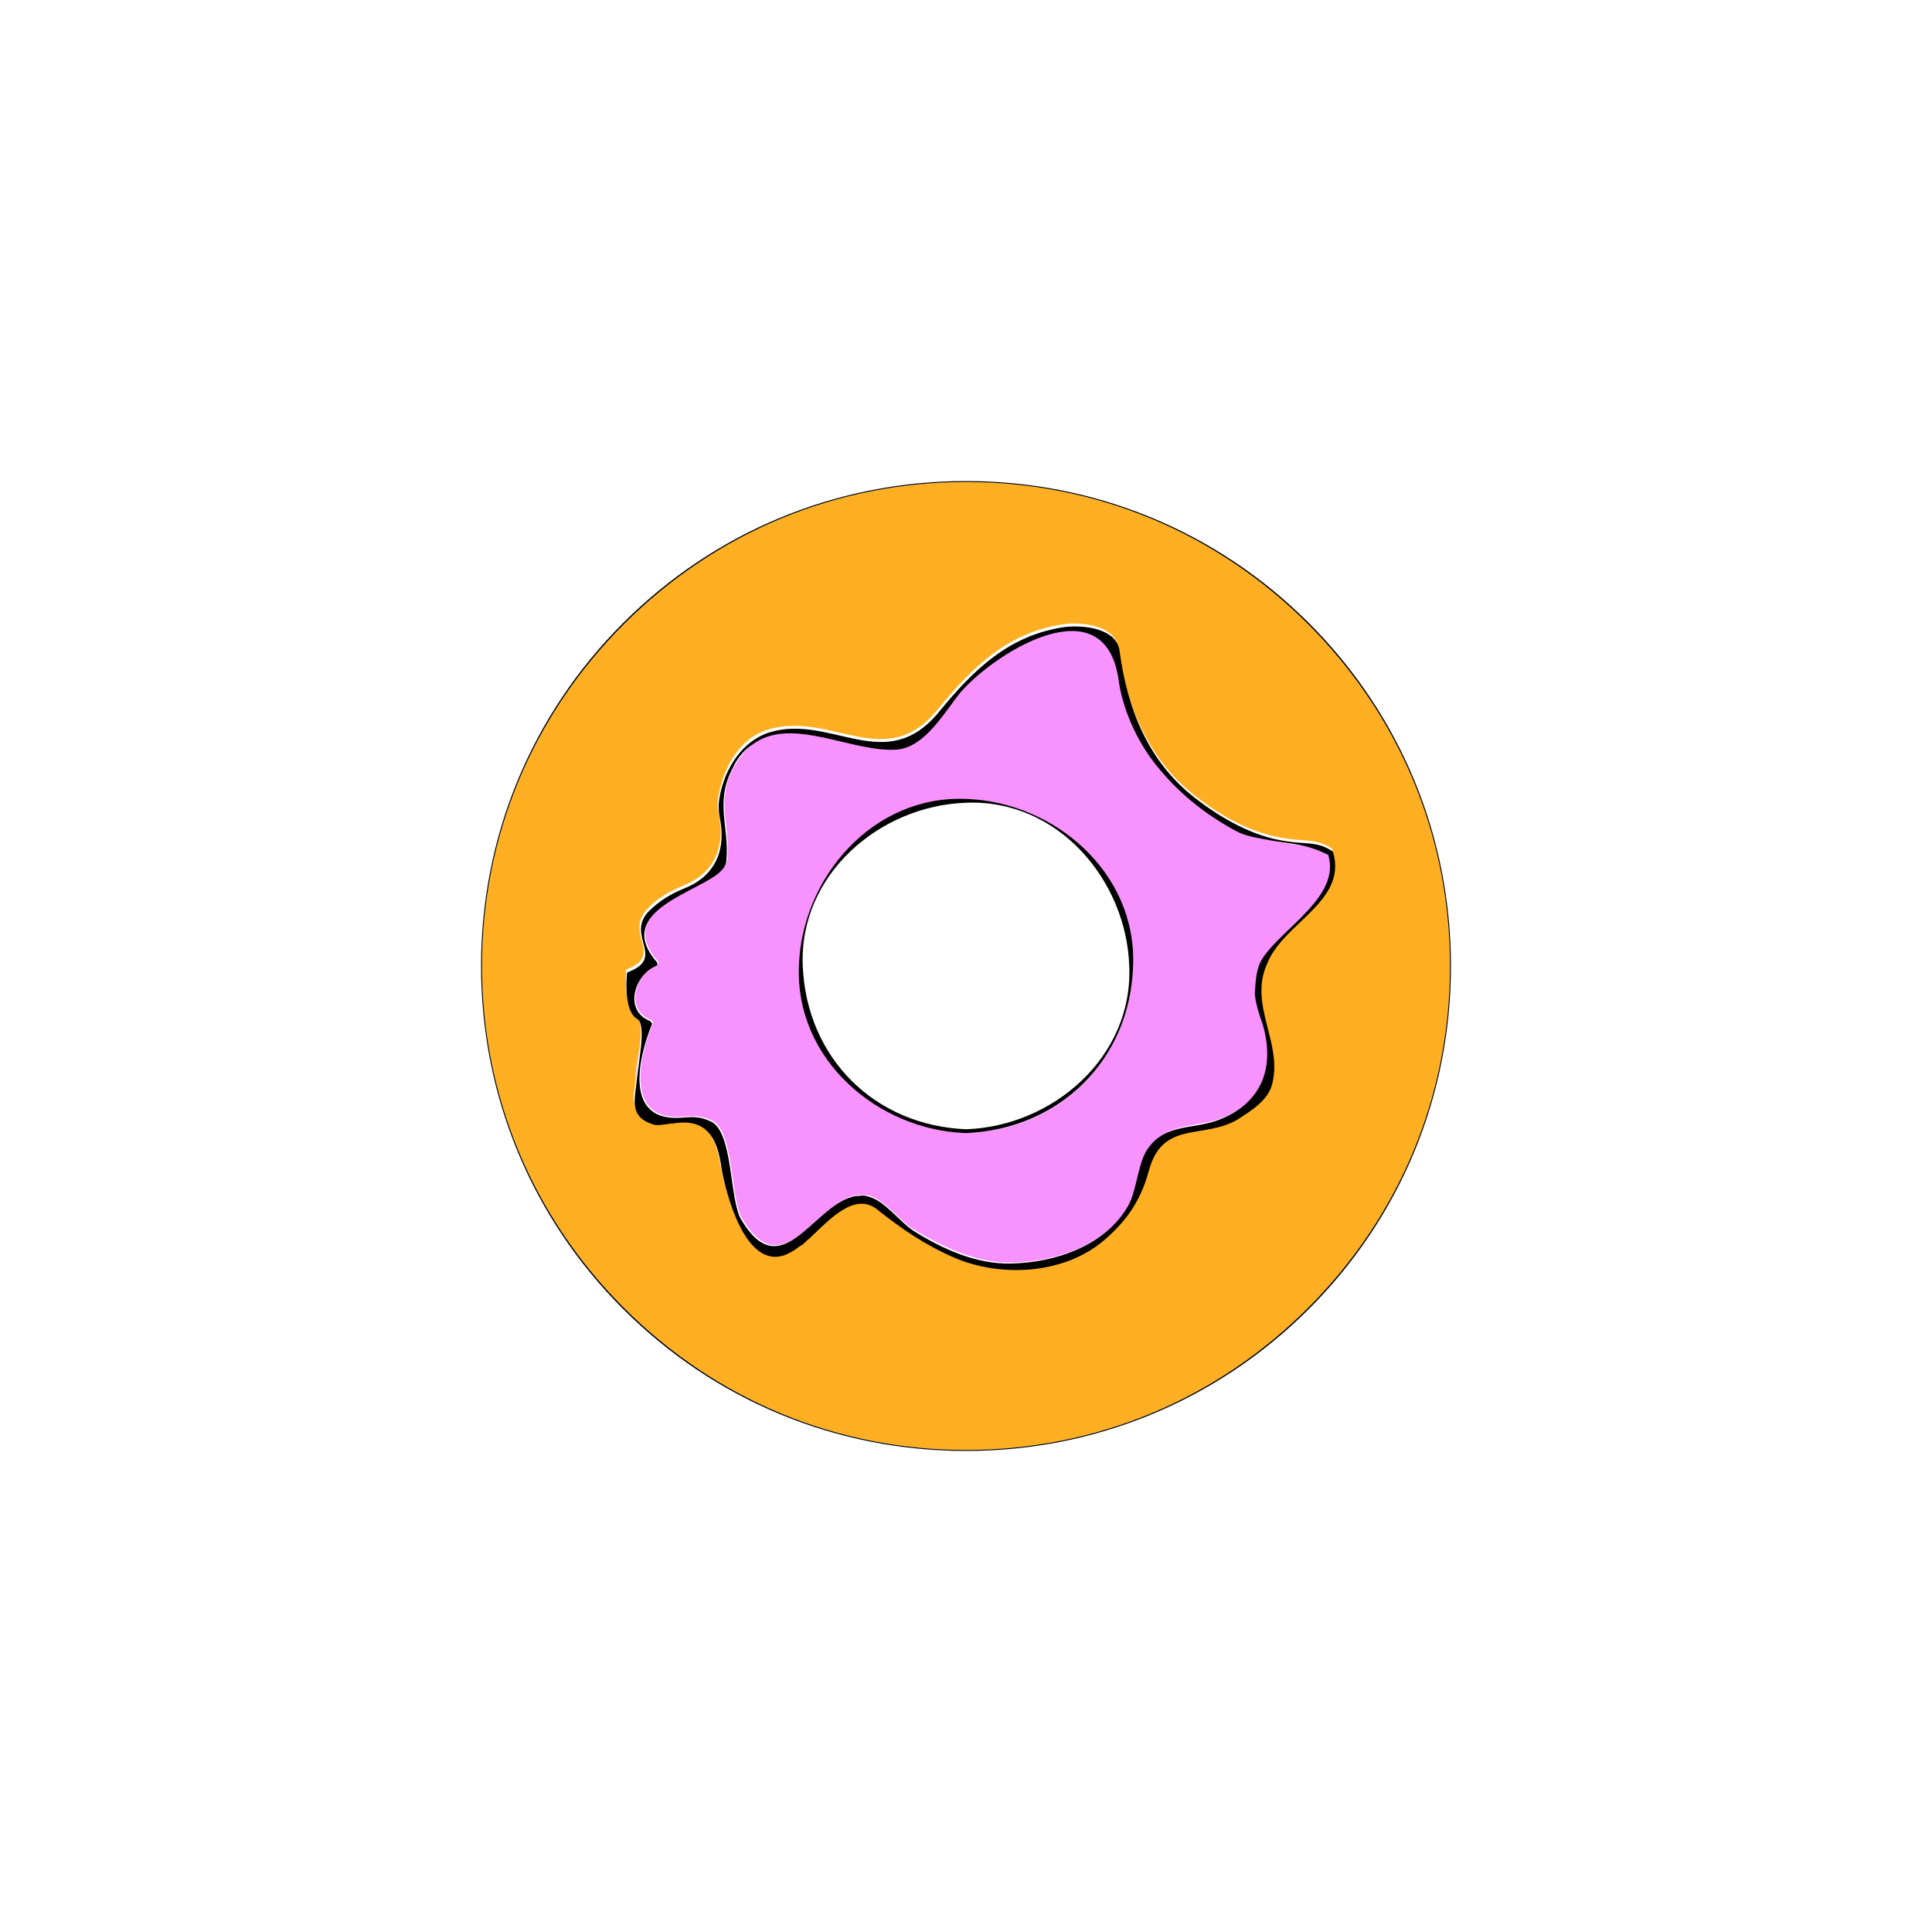 <?xml version="1.0" encoding="utf-8"?>
<!-- Generator: Adobe Illustrator 18.0.0, SVG Export Plug-In . SVG Version: 6.00 Build 0)  -->
<!DOCTYPE svg PUBLIC "-//W3C//DTD SVG 1.1//EN" "http://www.w3.org/Graphics/SVG/1.1/DTD/svg11.dtd">
<svg version="1.1" id="Layer_1" xmlns="http://www.w3.org/2000/svg" xmlns:xlink="http://www.w3.org/1999/xlink" x="0px" y="0px"
	 viewBox="0 0 200 200" enable-background="new 0 0 200 200" xml:space="preserve">
<g>
	<path fill="none" d="M100,83.1c-8.9,0.3-17.3,7.4-16.9,16.9c0.4,9.5,7.4,16.5,16.9,16.9c8.9-0.3,17.3-7.4,16.9-16.9
		C116.6,91.1,109.5,82.7,100,83.1z"/>
	<path fill="#FFAF21" d="M131,86.7c1.5,0.4,3,0.7,4.5,0.8C134.2,87.2,132.6,87,131,86.7z"/>
	<path fill="#FFAF21" d="M135.4,64.6c-9.5-9.5-22-14.7-35.4-14.7s-25.9,5.2-35.4,14.7c-9.5,9.5-14.7,22-14.7,35.4
		s5.2,25.9,14.7,35.4s22,14.7,35.4,14.7s25.9-5.2,35.4-14.7s14.7-22,14.7-35.4S144.9,74.1,135.4,64.6z M131.1,99.4
		c-2,4.3,1.6,8.2,0.5,12.5c-0.5,1.7-2.2,2.9-3.6,3.7c-3.5,2.1-7.7,0-9.2,5.4c-0.8,2.9-2.2,5-4.5,7c-4.1,3.6-10.7,3.9-15.6,1.9
		c-3-1.3-5.5-2.9-8-5c-2.3-1.9-4.8,0.9-7,3c-0.3,0.3-0.5,0.5-0.8,0.7c-0.1,0-0.1,0.1-0.2,0.1c0,0,0,0,0,0c-0.5,0.4-1,0.7-1.5,0.9
		c-4.1,1.6-6.2-6.6-6.6-8.9c-0.5-3-1.5-5.2-5-4.7c-0.5,0.1-1.6,0.3-2.1,0.1c-1.2-0.4-1.8-0.9-1.9-2.4c0-0.4,0.1-1.1,0.2-2
		c0-1.1,0.2-2.1,0.4-3.2c0.2-1.6,0.2-3-0.3-3.3c-1.3-0.8-1.1-3.6-1.1-4.7c0-0.1,0.1-0.2,0.2-0.2c3.7-1.5-0.4-3.6,2-6.2
		c1.1-1.2,2.3-1.8,3.9-2.5c3.1-1.3,4.2-4,3.5-7.3c-0.1-0.5-0.1-0.9-0.1-1.4c0.4-3.1,2.1-6.5,5.3-7.4c6.5-1.9,12.1,4.6,17.5-2.1
		c3.6-4.4,7.3-8,13.1-8.8c1.8-0.2,5.2,0.1,5.6,2.5c0.8,5.9,3,11.4,7.8,15.2c2.8,2.2,6,4,9.5,4.5c1.9,0.3,3.1,0,4.7,1c0,0,0,0,0,0
		c0,0,0.1,0,0.1,0.1C139.5,93.3,132.9,95.5,131.1,99.4z"/>
	<path fill="#FFAF21" d="M88.1,123.8c0.3-0.1,0.5-0.1,0.8-0.1c-0.1,0-0.1,0-0.2,0C88.5,123.7,88.3,123.7,88.1,123.8z"/>
	<path d="M135.5,64.5C126,55,113.4,49.8,100,49.8S74,55,64.5,64.5C55,74,49.8,86.6,49.8,100c0,13.4,5.2,26,14.7,35.5
		c9.5,9.5,22.1,14.7,35.5,14.7s26-5.2,35.5-14.7c9.5-9.5,14.7-22.1,14.7-35.5C150.2,86.6,145,74,135.5,64.5z M135.4,135.4
		c-9.5,9.5-22,14.7-35.4,14.7s-25.9-5.2-35.4-14.7s-14.7-22-14.7-35.4s5.2-25.9,14.7-35.4c9.5-9.5,22-14.7,35.4-14.7
		s25.9,5.2,35.4,14.7c9.5,9.5,14.7,22,14.7,35.4S144.9,125.9,135.4,135.4z"/>
	<path fill="#F892FF" d="M135.6,87.6c-1.5-0.1-3.1-0.4-4.5-0.8c-1.1-0.2-2.1-0.5-3.1-0.9c-3.3-1.7-6-3.9-8.3-6.9
		c-1.9-2.4-3.4-5.6-3.8-8.7c-1.4-9.8-12.6-3-16.3,1.2c-1.7,1.9-3.8,5.8-6.7,6c-4.6,0.3-10.5-3.2-14.5-0.8c-0.2,0.1-0.4,0.3-0.6,0.4
		c-0.7,0.6-1.3,1.4-1.9,2.4c-1.8,3.5-0.3,5.9-0.6,9.4c0,0.4-0.3,0.8-0.5,1.1c-2.1,2.2-11.4,4.1-6.7,9.5c0.1,0.1,0.1,0.3-0.1,0.4
		c-2.2,0.9-3.4,4.6-0.6,5.7c0.1,0,0.2,0.1,0.2,0.3c-1.5,3.7-2.9,10.2,3.1,9.7c1.3-0.1,1.9-0.1,3,0.4c2.3,1.1,1.9,8,3.1,10.1
		c4.1,7,7.4-1.2,11.5-2.3c0.2-0.1,0.4-0.1,0.6-0.1c0.1,0,0.1,0,0.2,0c0.3,0,0.7,0,1,0.1c1.7,0.6,3.1,2.7,4.7,3.6
		c3,1.8,6.5,3.4,10,3.3c4.5-0.1,9.7-1.8,12.1-6c0.9-1.6,1.1-4.6,2.1-6c2-2.6,4.9-1.9,7.6-3c4.2-1.8,5.5-5.3,4.2-9.8
		c-0.2-0.7-0.8-2.4-0.8-3.2c0-1.3,0-2.5,0.8-3.6c2.1-3.2,8.1-6.4,6.9-10.8C137,88,136.3,87.8,135.6,87.6z M100,117.3
		c-9.1-0.4-17.7-7.6-17.3-17.3c0.4-9.1,7.6-17.7,17.3-17.3c9.1,0.4,17.7,7.6,17.3,17.3C117,109.7,109.7,117,100,117.3z"/>
	<path fill="#F892FF" d="M65.8,112c0.1-1,0.3-2.1,0.4-3.2C66,109.8,65.9,110.9,65.8,112z"/>
	<path d="M138,88.2C138,88.2,138,88.1,138,88.2c-0.1-0.1-0.1-0.1-0.1-0.1c-1.5-1-2.7-0.7-4.7-1c-3.5-0.5-6.8-2.4-9.5-4.5
		c-4.9-3.8-7-9.3-7.8-15.2c-0.3-2.4-3.8-2.7-5.6-2.5c-5.8,0.8-9.5,4.4-13.1,8.8c-5.5,6.7-11.1,0.2-17.5,2.1c-3.2,1-5,4.4-5.3,7.4
		c0,0.5,0,0.9,0.1,1.4c0.7,3.3-0.4,6-3.5,7.3c-1.5,0.6-2.7,1.3-3.9,2.5c-2.3,2.5,1.8,4.7-2,6.2c-0.1,0-0.2,0.1-0.2,0.2
		c-0.1,1.2-0.2,4,1.1,4.7c0.5,0.3,0.5,1.7,0.3,3.3c-0.1,1-0.3,2.2-0.4,3.2c-0.1,0.8-0.2,1.5-0.2,2c0,1.4,0.7,2,1.9,2.4
		c0.5,0.2,1.6-0.1,2.1-0.1c3.6-0.6,4.6,1.7,5,4.7c0.4,2.3,2.4,10.5,6.6,8.9c0.5-0.2,1-0.5,1.5-0.9c0,0,0,0,0,0
		c0.1,0,0.1-0.1,0.2-0.1c0.3-0.2,0.5-0.5,0.8-0.7c2.2-2.1,4.7-4.8,7-3c2.5,2,5,3.7,8,5c4.9,2.1,11.5,1.7,15.6-1.9
		c2.3-2,3.7-4.1,4.5-7c1.4-5.4,5.6-3.3,9.2-5.4c1.4-0.9,3.2-2,3.6-3.7c1.1-4.3-2.5-8.2-0.5-12.5C132.9,95.5,139.5,93.3,138,88.2z
		 M130.7,99.2c-0.7,1.1-0.7,2.3-0.8,3.6c0,0.8,0.5,2.4,0.8,3.2c1.3,4.4,0,8-4.2,9.8c-2.8,1.2-5.7,0.4-7.6,3c-1.1,1.4-1.2,4.4-2.1,6
		c-2.4,4.2-7.6,5.9-12.1,6c-3.6,0.1-7.1-1.5-10-3.3c-1.6-1-3-3.1-4.7-3.6c-0.3-0.1-0.7-0.2-1-0.1c-0.3,0-0.5,0-0.8,0.1
		c-4.1,1.1-7.4,9.3-11.5,2.3c-1.2-2.1-0.8-9-3.1-10.1c-1.1-0.5-1.7-0.5-3-0.4c-6,0.5-4.6-6-3.1-9.7c0-0.1-0.1-0.2-0.2-0.3
		c-2.8-1.1-1.6-4.8,0.6-5.7c0.2-0.1,0.2-0.2,0.1-0.4c-4.7-5.4,4.7-7.3,6.7-9.5c0.3-0.3,0.5-0.7,0.5-1.1c0.3-3.4-1.2-5.9,0.6-9.4
		c0.5-1.1,1.2-1.9,1.9-2.4c0.2-0.1,0.4-0.3,0.6-0.4c4-2.5,10,1.1,14.5,0.8c3-0.2,5.1-4.1,6.7-6c3.7-4.2,14.9-11.1,16.3-1.2
		c0.4,3,1.9,6.3,3.8,8.7c2.3,2.9,5,5.1,8.3,6.9c0.9,0.5,2,0.7,3.1,0.9c1.5,0.3,3.1,0.4,4.5,0.8c0.7,0.2,1.4,0.5,2,0.8
		C138.8,92.8,132.8,96,130.7,99.2z"/>
	<path d="M100,82.7c-9.7-0.4-17,8.2-17.3,17.3c-0.4,9.7,8.2,17,17.3,17.3c9.7-0.4,17-7.6,17.3-17.3C117.7,90.3,109.1,83,100,82.7z
		 M100,116.9c-9.5-0.4-16.5-7.4-16.9-16.9c-0.4-9.5,8-16.6,16.9-16.9c9.5-0.4,16.6,8,16.9,16.9C117.3,109.5,108.9,116.6,100,116.9z"
		/>
</g>
</svg>
